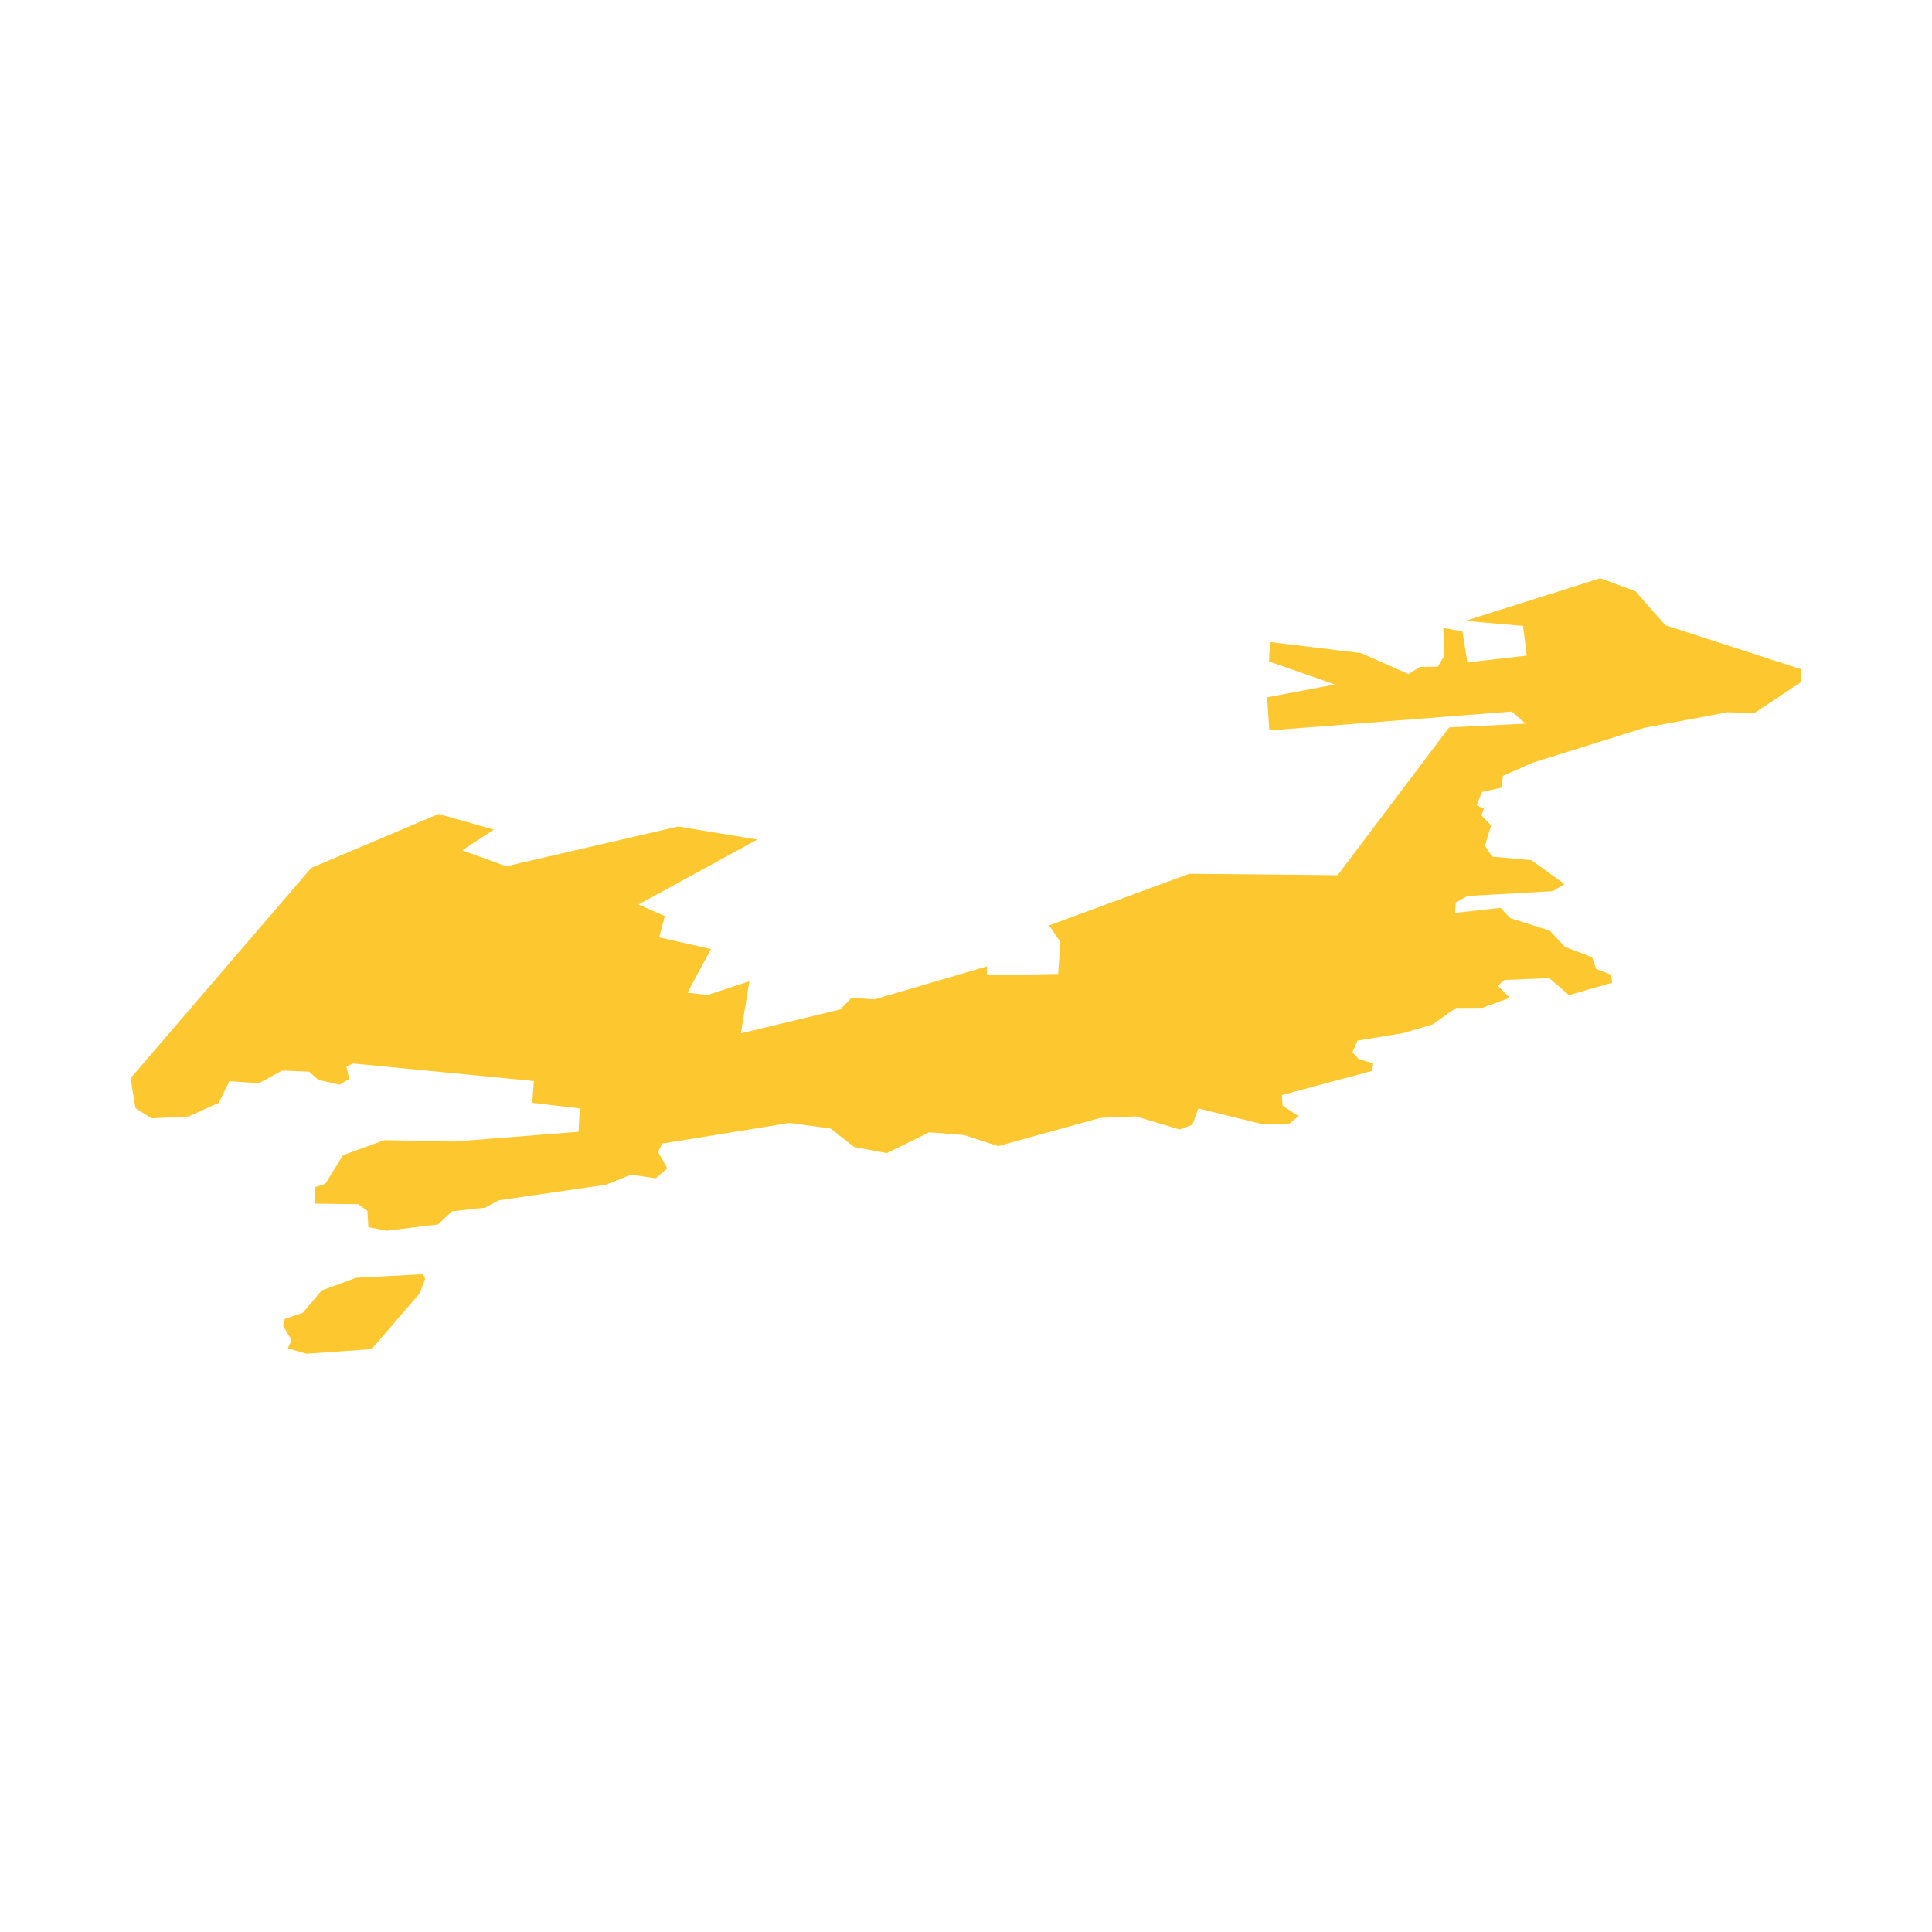 <svg xmlns="http://www.w3.org/2000/svg" fill="#fdc82f80" width="256" height="256" viewBox="-20 -20 296 158.817"><path d="M188.177,73.691 190.389,74.312 190.23,75.475 176.389,79.18 176.51,80.827 178.937,82.4 177.543,83.58 173.512,83.676 163.602,81.235 162.692,83.725 160.74,84.464 154.023,82.452 148.551,82.686 132.917,87.005 127.68,85.304 122.359,84.887 115.855,88.082 110.858,87.14 107.235,84.31 100.966,83.455 81.451,86.617 80.832,87.906 82.233,90.411 80.462,91.942 76.694,91.384 72.805,92.929 56.437,95.301 54.294,96.437 49.241,97 47.11,99 39.285,99.965 36.434,99.419 36.291,96.947 34.89,95.91 28.295,95.815 28.206,93.313 29.825,92.79 32.569,88.38 38.89,86.088 49.415,86.316 68.64,84.811 68.818,81.234 61.54,80.371 61.798,77.033 34.102,74.346 33.071,74.776 33.498,76.724 32.044,77.586 28.805,76.865 27.326,75.594 23.222,75.428 19.662,77.368 15.156,77.056 13.502,80.374 8.882,82.471 3.217,82.746 0.759,81.201 0,76.601 27.687,44.38 47.193,36.117 55.662,38.508 50.825,41.685 57.54,44.131 83.886,38.039 96.021,40.038 77.807,49.996 81.856,51.755 80.988,55.021 88.92,56.809 85.336,63.494 88.399,63.855 94.807,61.743 93.506,69.731 108.75,66.057 110.434,64.289 113.957,64.523 131.198,59.469 131.2,60.822 142.12,60.629 142.455,55.717 140.708,53.196 162.199,45.282 184.933,45.497 202.024,22.851 213.741,22.277 211.626,20.425 174.47,23.315 174.127,18.248 184.511,16.277 174.424,12.753 174.567,9.775 188.548,11.473 195.787,14.683 197.516,13.596 200.286,13.546 201.308,11.839 201.123,7.62 204.055,8.14 204.821,12.891 213.91,11.853 213.342,7.309 204.481,6.534 225.154,0 230.563,1.982 235.137,7.193 256,13.956 255.85,15.964 248.788,20.654 244.675,20.533 231.95,22.908 214.808,28.265 210.27,30.279 210.015,32.096 207.022,32.755 206.246,34.784 207.355,35.301 206.958,36.331 208.452,37.885 207.498,41.016 208.635,42.659 214.62,43.196 219.703,46.862 217.905,47.941 204.837,48.687 203.033,49.659 202.935,51.271 209.895,50.501 211.401,52.084 217.427,53.989 219.745,56.47 223.937,58.077 224.535,59.847 226.847,60.745 226.987,61.978 220.379,63.868 217.357,61.264 210.527,61.548 209.466,62.426 211.311,64.272 207.14,65.816 203.072,65.835 199.48,68.361 194.925,69.706 187.965,70.843 187.214,72.623 188.177,73.691 M39.63,106.907 44.779,106.631 45.134,107.32 44.303,109.559 36.943,118.105 26.971,118.817 24.097,117.992 24.667,116.719 23.368,114.543 23.618,113.483 26.386,112.541 29.29,109.112 34.563,107.178 39.63,106.907Z"/></svg>